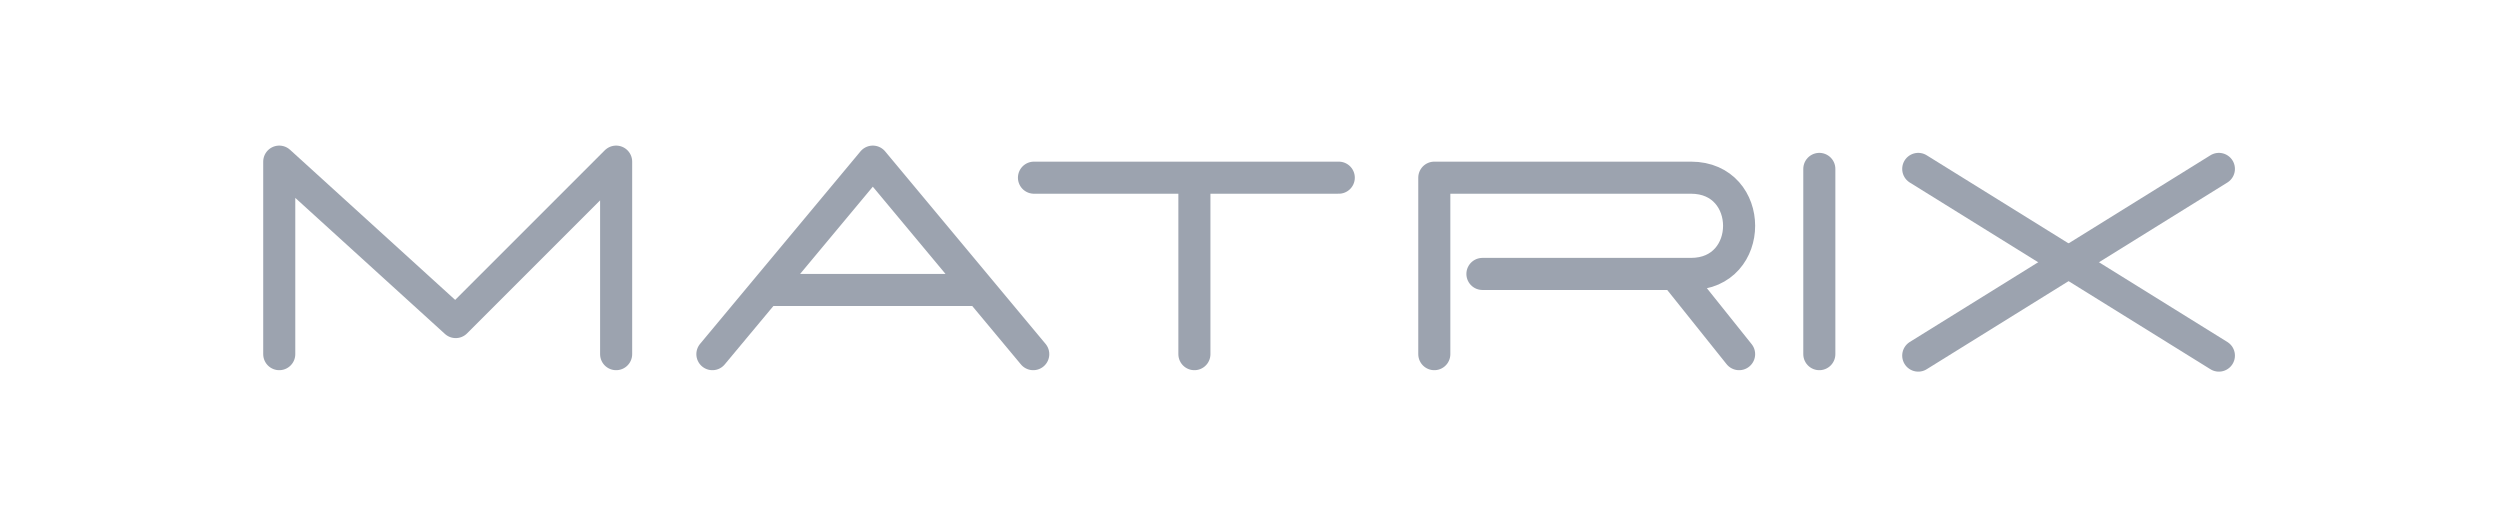 <svg width="232" height="48" viewBox="0 0 232 48" fill="none" xmlns="http://www.w3.org/2000/svg">
<path d="M25.914 32.865V15L42.29 29.887L57.177 15V32.865M66.11 32.865L71.072 26.91M95.885 32.865L90.922 26.91M71.072 26.91L80.997 15L90.922 26.91M71.072 26.91H90.922" stroke="#9CA3AF" stroke-width="2.977" stroke-linecap="round" stroke-linejoin="round"/>
<path d="M95.952 16.489H124.238M110.84 32.865V17.977M133.103 32.865V16.489C133.103 16.489 150.968 16.489 156.923 16.489C162.878 16.489 162.878 25.421 156.923 25.421H155.434M137.569 25.421H155.434M155.434 25.421L161.389 32.865" stroke="#9CA3AF" stroke-width="2.977" stroke-linecap="round" stroke-linejoin="round"/>
<path d="M168.833 15.675V32.865" stroke="#9CA3AF" stroke-width="2.977" stroke-linecap="round" stroke-linejoin="round"/>
<path d="M178.013 15.675L205.913 33" stroke="#9CA3AF" stroke-width="2.977" stroke-linecap="round" stroke-linejoin="round"/>
<path d="M178.013 33L205.913 15.675" stroke="#9CA3AF" stroke-width="2.977" stroke-linecap="round" stroke-linejoin="round"/>
</svg>
